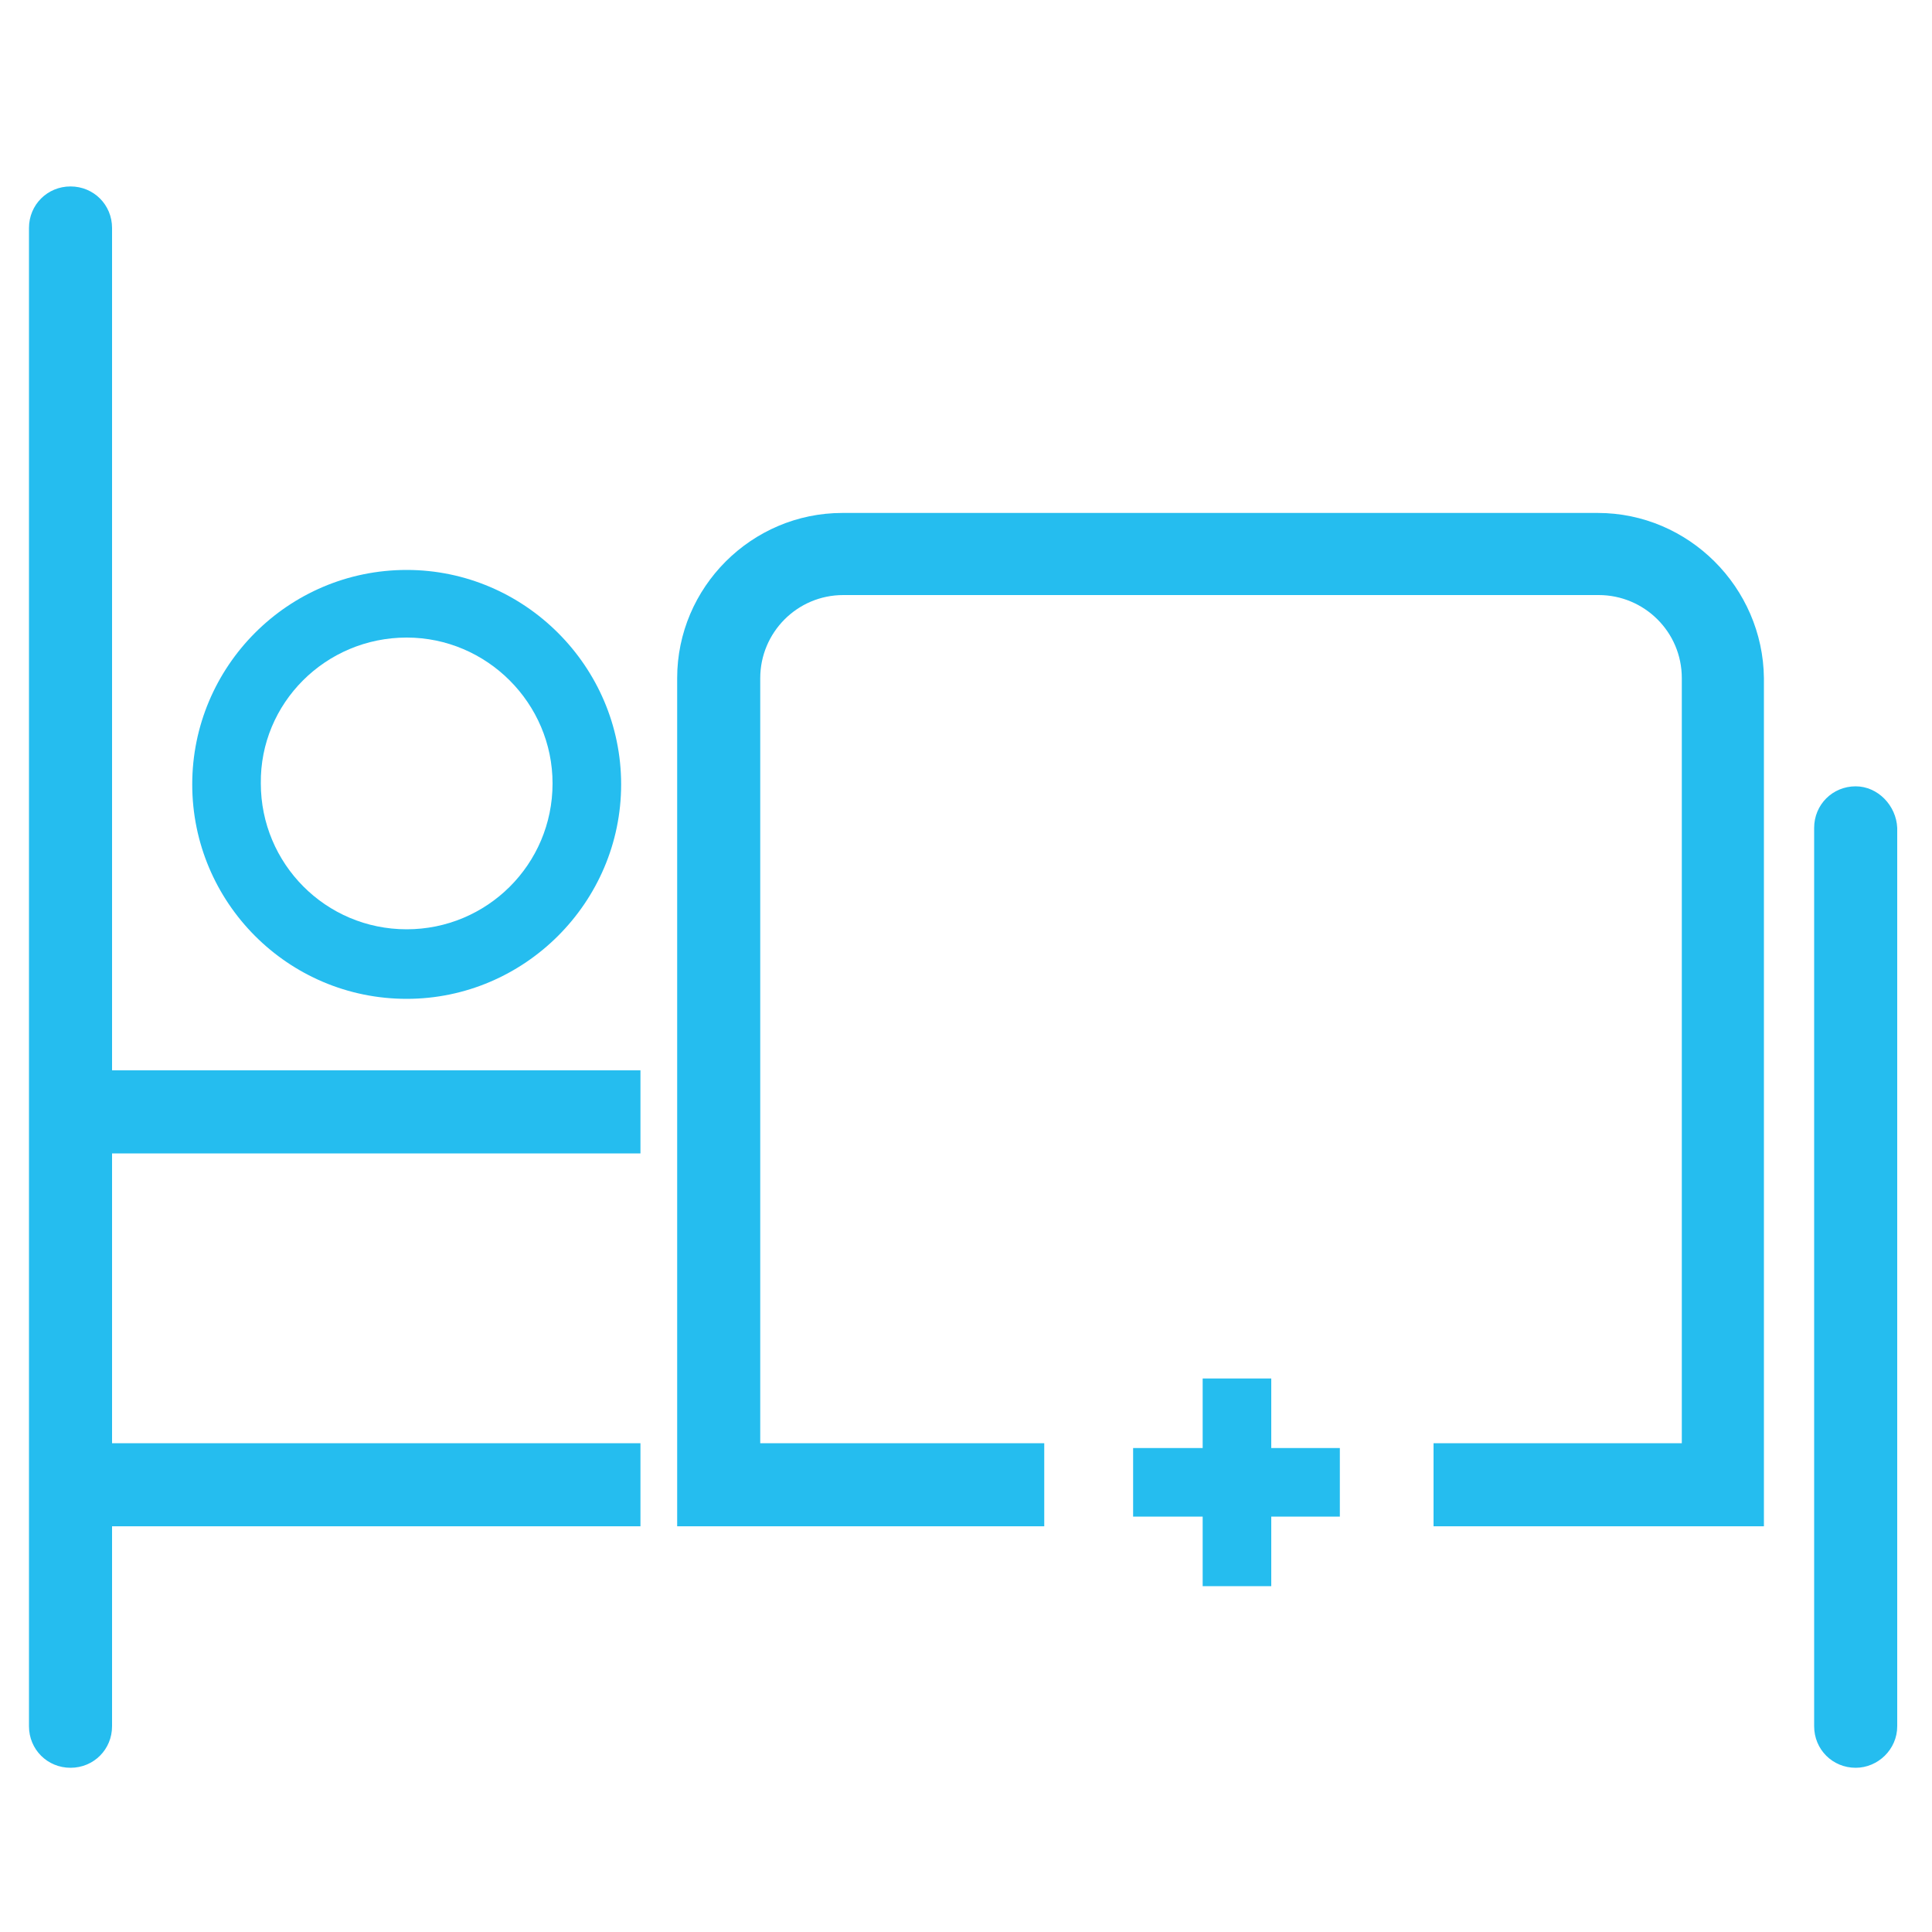 <?xml version="1.0" encoding="utf-8"?>
<!-- Generator: Adobe Illustrator 22.1.0, SVG Export Plug-In . SVG Version: 6.00 Build 0)  -->
<svg version="1.1" id="图层_1" xmlns="http://www.w3.org/2000/svg" xmlns:xlink="http://www.w3.org/1999/xlink" x="0px" y="0px"
	 viewBox="0 0 200 200" style="enable-background:new 0 0 200 200;" xml:space="preserve">
<style type="text/css">
	.st0{fill:#25BDEF;}
</style>
<g>
	<path class="st0" d="M11.6,23.6c0-2.4-1.9-4.3-4.3-4.3c-2.4,0-4.3,1.9-4.3,4.3v155.1c0,2.4,1.9,4.3,4.3,4.3c2.4,0,4.3-1.9,4.3-4.3
		V158h54.7v-8.6H11.6v-30h54.7v-8.6H11.6V23.6z"/>
	<path class="st0" d="M192.1,81.4c-2.4,0-4.3,1.9-4.3,4.3v93c0,2.4,1.9,4.3,4.3,4.3c2.3,0,4.3-1.9,4.3-4.3v-93
		C196.3,83.4,194.4,81.4,192.1,81.4z"/>
	<path class="st0" d="M42.1,103.4c12.2,0,22.2-10,22.2-22.2c0-12.2-10-22.2-22.2-22.2c-12.3,0-22.2,10-22.2,22.2
		C19.9,93.4,29.8,103.4,42.1,103.4z M42.1,66c8.3,0,15.1,6.8,15.1,15.1c0,8.4-6.8,15.1-15.1,15.1c-8.4,0-15.1-6.8-15.1-15.1
		C26.9,72.8,33.7,66,42.1,66z"/>
	<path class="st0" d="M165.4,53.1H87.2c-9.4,0-17.1,7.7-17.1,17.1V158h38v-8.6H78.7V70.2c0-4.7,3.8-8.6,8.6-8.6h78.2
		c4.7,0,8.6,3.8,8.6,8.6v79.2h-25.7v8.6h34.2V70.2C182.5,60.8,174.8,53.1,165.4,53.1z"/>
	<polygon class="st0" points="131.6,142.7 124.5,142.7 124.5,149.9 117.3,149.9 117.3,157 124.5,157 124.5,164.2 131.6,164.2 
		131.6,157 138.7,157 138.7,149.9 131.6,149.9 	"/>
</g>
</svg>
